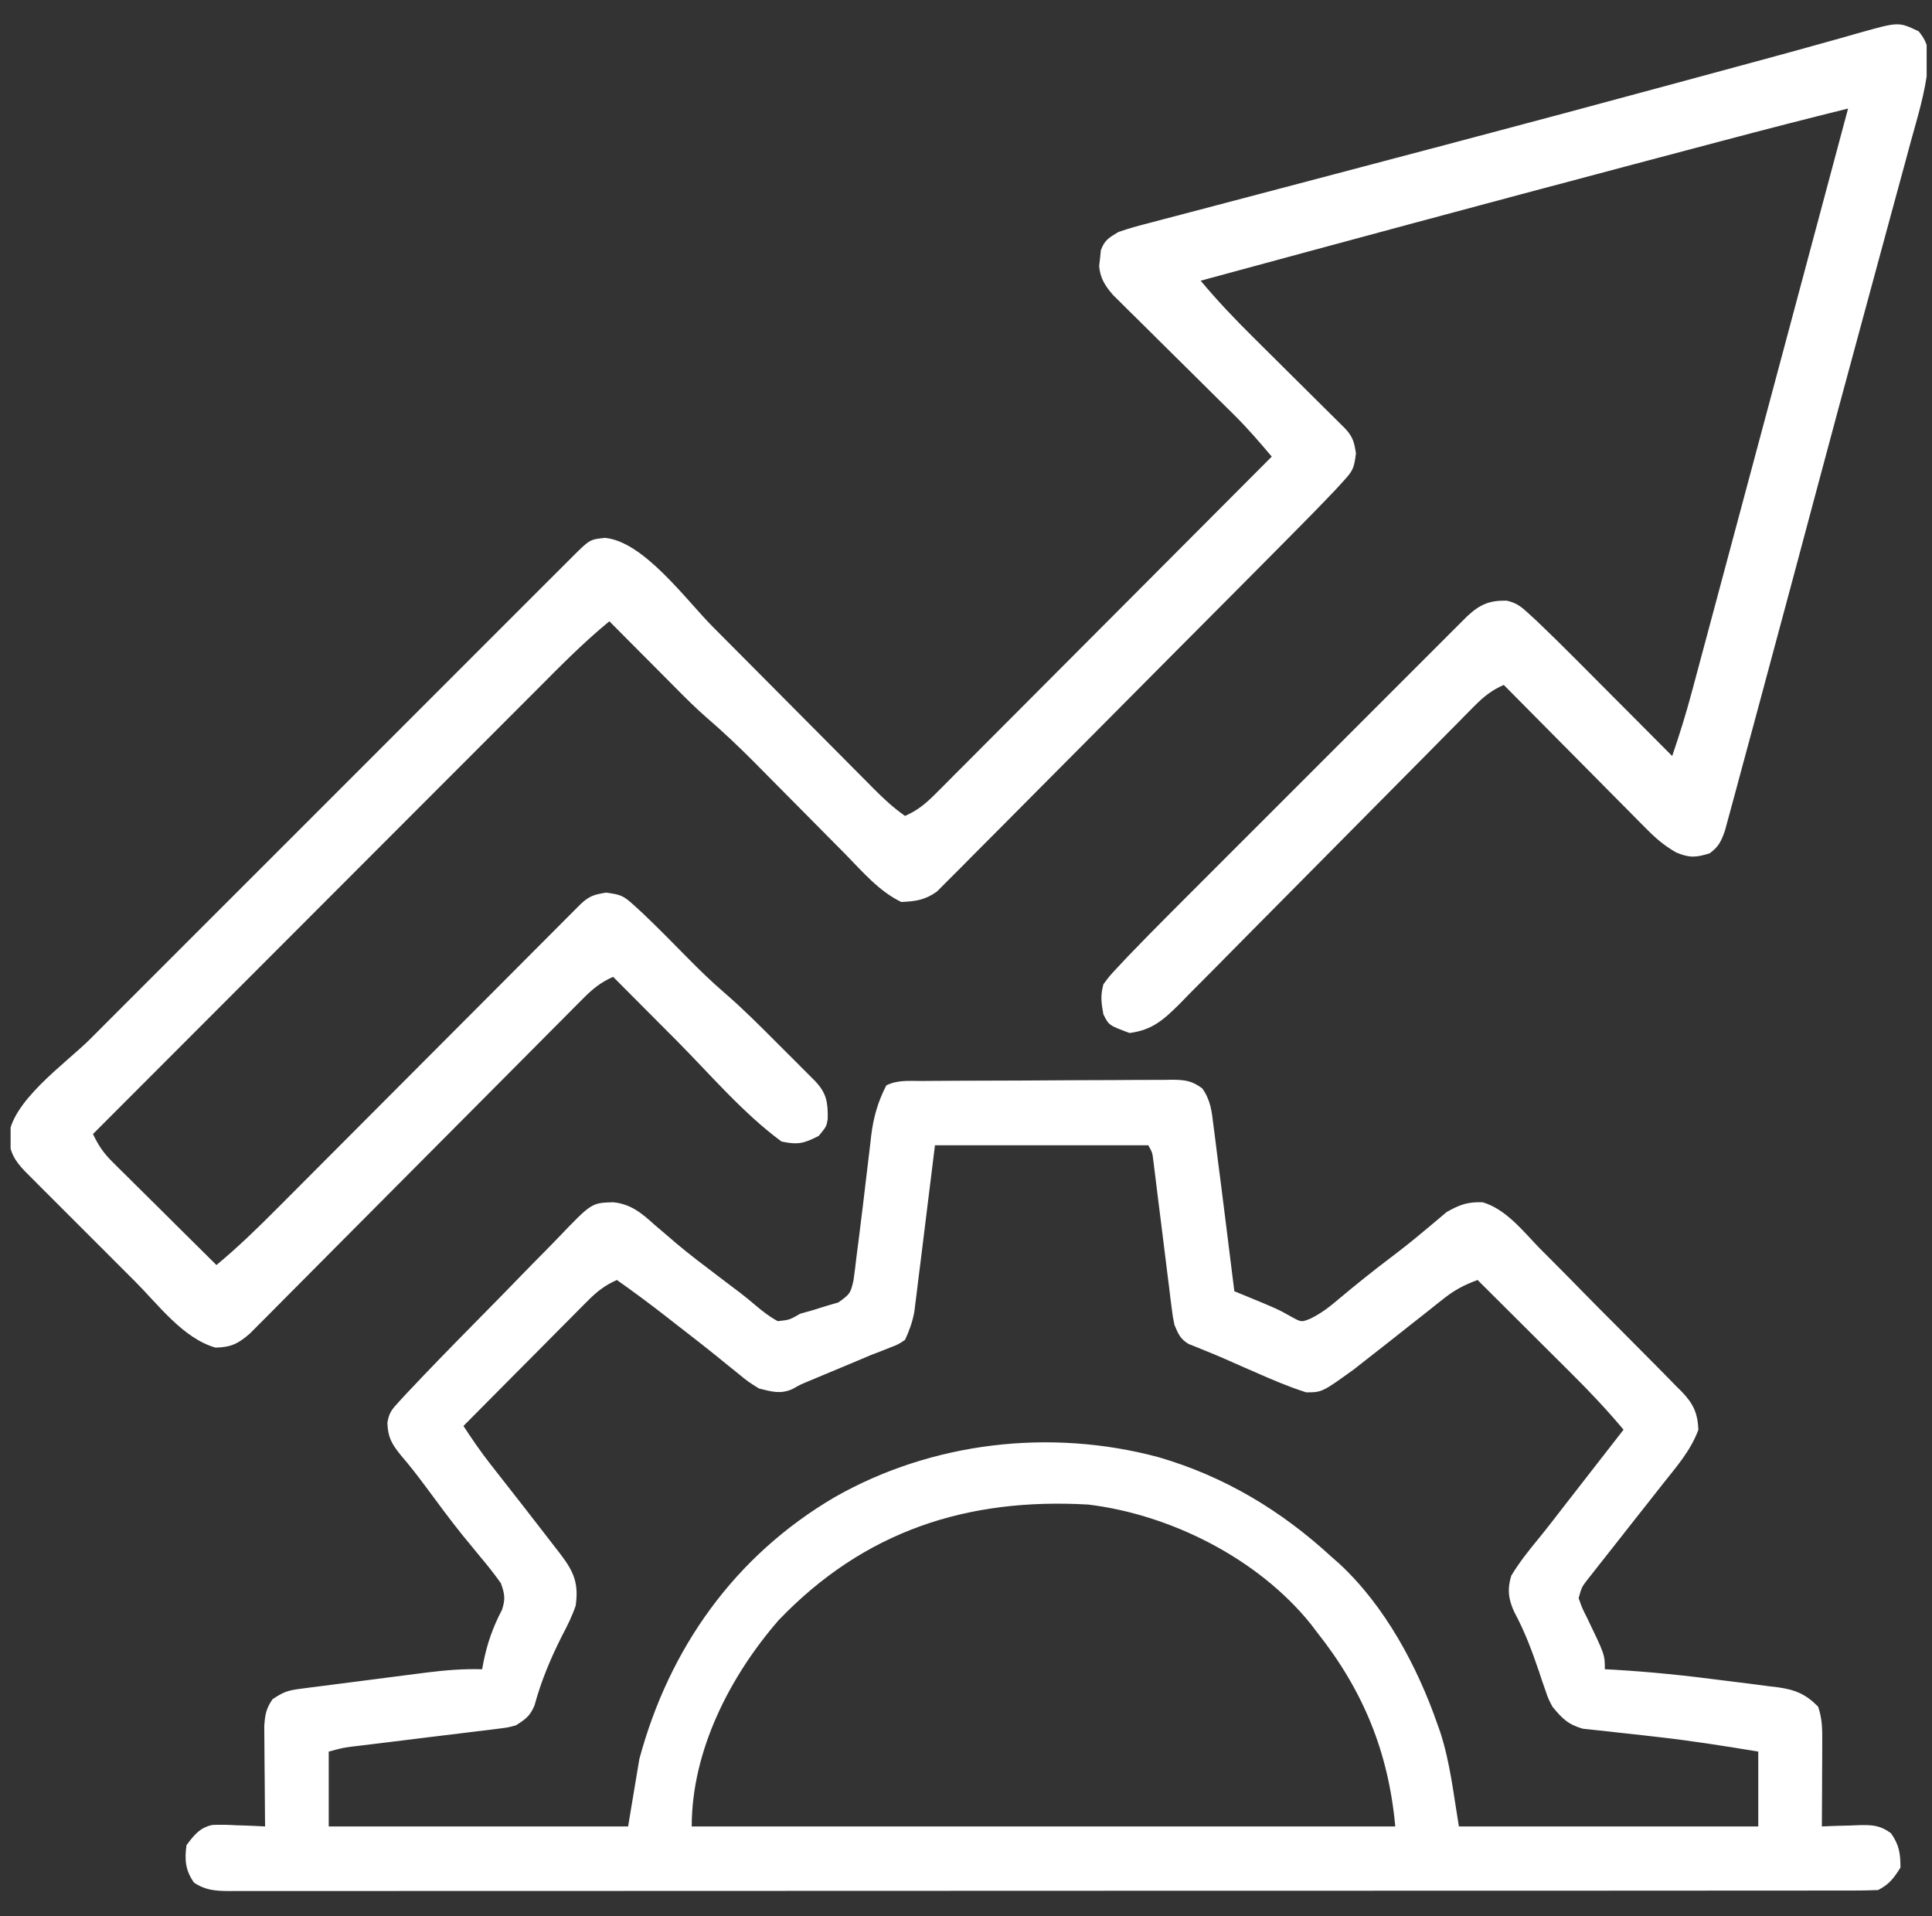 <svg width="121" height="120" viewBox="0 0 121 120" fill="none" xmlns="http://www.w3.org/2000/svg">
<rect x="0" y="0" width="121" height="120" fill="#333333" stroke="none"/>
<g clip-path="url(#clip0_151_308)">
<path d="M57.738 67.693C57.919 67.691 58.101 67.69 58.288 67.688C58.889 67.684 59.491 67.681 60.093 67.678C60.298 67.678 60.503 67.677 60.715 67.676C61.801 67.671 62.887 67.667 63.973 67.665C65.096 67.663 66.219 67.654 67.341 67.645C68.204 67.639 69.067 67.637 69.929 67.636C70.343 67.635 70.757 67.632 71.171 67.628C71.75 67.622 72.329 67.623 72.908 67.624C73.079 67.621 73.251 67.618 73.427 67.615C74.22 67.623 74.654 67.679 75.298 68.159C75.817 68.883 75.898 69.614 75.997 70.477C76.021 70.654 76.044 70.831 76.069 71.014C76.143 71.58 76.212 72.147 76.281 72.715C76.329 73.085 76.377 73.456 76.426 73.826C76.544 74.739 76.659 75.652 76.771 76.566C76.86 77.294 76.952 78.022 77.043 78.751C77.131 79.454 77.219 80.156 77.306 80.859C77.508 80.942 77.709 81.025 77.917 81.11C80.017 81.974 80.017 81.974 80.925 82.485C81.509 82.801 81.509 82.801 82.075 82.574C82.767 82.231 83.282 81.829 83.869 81.328C84.944 80.428 86.034 79.555 87.153 78.709C87.823 78.202 88.478 77.686 89.119 77.143C89.25 77.035 89.382 76.926 89.517 76.814C89.882 76.512 90.243 76.206 90.604 75.899C91.436 75.431 91.909 75.262 92.852 75.287C94.324 75.715 95.403 77.116 96.445 78.188C96.724 78.469 97.005 78.749 97.285 79.029C97.871 79.616 98.453 80.206 99.032 80.799C99.774 81.558 100.523 82.31 101.274 83.059C101.853 83.637 102.428 84.218 103.003 84.8C103.278 85.078 103.554 85.356 103.83 85.632C104.216 86.02 104.599 86.411 104.98 86.804C105.094 86.917 105.208 87.03 105.326 87.147C106.054 87.908 106.322 88.479 106.369 89.531C105.904 90.807 105.024 91.819 104.186 92.871C103.893 93.244 103.6 93.616 103.307 93.989C103 94.378 102.692 94.767 102.385 95.156C101.773 95.931 101.163 96.708 100.554 97.485C100.412 97.664 100.27 97.843 100.124 98.027C99.994 98.194 99.863 98.36 99.729 98.532C99.613 98.678 99.498 98.824 99.379 98.975C99.059 99.4 99.059 99.4 98.869 100.078C99.083 100.691 99.083 100.691 99.411 101.338C100.51 103.623 100.51 103.623 100.51 104.531C100.711 104.542 100.913 104.553 101.121 104.563C103.404 104.698 105.664 104.933 107.931 105.232C108.515 105.309 109.099 105.379 109.683 105.45C110.059 105.499 110.434 105.548 110.809 105.598C110.982 105.618 111.154 105.638 111.332 105.659C112.428 105.812 113.091 106.083 113.869 106.875C114.136 107.676 114.13 108.289 114.126 109.134C114.125 109.438 114.125 109.742 114.124 110.056C114.122 110.378 114.12 110.699 114.118 111.021C114.117 111.345 114.116 111.669 114.115 111.993C114.112 112.787 114.108 113.581 114.103 114.375C114.363 114.364 114.623 114.353 114.891 114.342C115.234 114.333 115.577 114.325 115.92 114.316C116.091 114.309 116.262 114.301 116.438 114.293C117.268 114.278 117.75 114.299 118.428 114.797C118.944 115.53 119.025 116.062 119.025 116.953C118.611 117.61 118.315 118.011 117.619 118.359C117.054 118.382 116.496 118.391 115.931 118.39C115.666 118.39 115.666 118.39 115.396 118.391C114.797 118.392 114.199 118.391 113.6 118.391C113.17 118.391 112.739 118.392 112.308 118.392C111.119 118.394 109.93 118.394 108.741 118.393C107.461 118.393 106.18 118.395 104.9 118.396C102.389 118.398 99.879 118.398 97.369 118.399C95.329 118.399 93.29 118.399 91.25 118.4C85.473 118.402 79.696 118.403 73.919 118.403C73.763 118.403 73.608 118.403 73.447 118.403C73.132 118.403 72.817 118.403 72.502 118.403C67.599 118.403 62.696 118.404 57.793 118.408C52.289 118.411 46.784 118.413 41.279 118.413C38.363 118.413 35.447 118.414 32.531 118.416C30.049 118.418 27.566 118.419 25.084 118.417C23.816 118.416 22.549 118.416 21.281 118.418C20.122 118.42 18.963 118.42 17.804 118.418C17.383 118.418 16.963 118.418 16.542 118.419C15.973 118.421 15.404 118.42 14.834 118.418C14.669 118.419 14.504 118.42 14.334 118.421C13.491 118.415 12.857 118.37 12.15 117.891C11.611 117.136 11.552 116.455 11.681 115.547C12.147 114.927 12.514 114.446 13.301 114.281C13.806 114.26 14.297 114.272 14.802 114.302C15.062 114.31 15.062 114.31 15.328 114.318C15.753 114.332 16.178 114.353 16.603 114.375C16.601 114.167 16.598 113.959 16.596 113.744C16.588 112.97 16.582 112.196 16.578 111.422C16.575 111.088 16.572 110.753 16.568 110.419C16.562 109.937 16.56 109.455 16.558 108.973C16.555 108.684 16.553 108.394 16.55 108.096C16.601 107.375 16.664 106.993 17.072 106.406C17.764 105.945 18.029 105.857 18.819 105.755C19.029 105.727 19.24 105.699 19.456 105.67C19.684 105.642 19.911 105.613 20.145 105.584C20.379 105.554 20.613 105.523 20.855 105.492C21.351 105.427 21.848 105.364 22.344 105.301C23.101 105.206 23.858 105.107 24.614 105.008C25.097 104.946 25.58 104.884 26.063 104.822C26.288 104.793 26.513 104.764 26.745 104.734C27.906 104.589 29.027 104.499 30.197 104.531C30.22 104.403 30.243 104.276 30.267 104.144C30.507 102.931 30.863 101.91 31.438 100.814C31.663 100.131 31.611 99.822 31.369 99.141C30.969 98.583 30.566 98.066 30.124 97.544C29.868 97.233 29.612 96.922 29.357 96.61C29.159 96.369 29.159 96.369 28.957 96.123C28.178 95.154 27.443 94.153 26.704 93.154C26.187 92.456 25.664 91.776 25.095 91.12C24.521 90.405 24.295 90.002 24.262 89.103C24.357 88.462 24.564 88.234 25.003 87.761C25.228 87.516 25.228 87.516 25.458 87.266C25.63 87.085 25.801 86.905 25.978 86.719C26.166 86.521 26.354 86.322 26.547 86.118C27.82 84.787 29.111 83.475 30.404 82.164C31.057 81.503 31.707 80.84 32.353 80.172C32.982 79.521 33.617 78.875 34.255 78.233C34.496 77.989 34.735 77.743 34.972 77.495C37.05 75.327 37.05 75.327 38.394 75.287C39.497 75.394 40.181 75.96 40.978 76.685C41.281 76.943 41.584 77.201 41.887 77.458C42.044 77.593 42.2 77.728 42.362 77.867C43.2 78.573 44.074 79.231 44.948 79.893C45.109 80.015 45.269 80.137 45.435 80.263C45.746 80.501 46.058 80.736 46.372 80.97C46.696 81.219 47.013 81.479 47.323 81.747C47.775 82.124 48.193 82.458 48.713 82.734C49.452 82.652 49.452 82.652 50.119 82.266C50.509 82.157 50.509 82.157 50.906 82.046C51.169 81.964 51.431 81.882 51.701 81.797C52.098 81.681 52.098 81.681 52.503 81.562C53.227 81.05 53.277 80.981 53.456 80.166C53.523 79.695 53.581 79.223 53.635 78.75C53.678 78.41 53.722 78.069 53.766 77.729C53.946 76.323 54.115 74.917 54.279 73.51C54.349 72.902 54.423 72.294 54.498 71.687C54.529 71.41 54.529 71.41 54.56 71.129C54.706 69.962 54.971 69.019 55.51 67.969C56.22 67.614 56.958 67.696 57.738 67.693ZM58.556 71.719C58.113 75.291 58.113 75.291 57.673 78.864C57.617 79.313 57.56 79.761 57.504 80.21C57.476 80.442 57.448 80.674 57.419 80.913C57.39 81.136 57.362 81.36 57.333 81.59C57.309 81.783 57.285 81.976 57.26 82.175C57.138 82.798 56.951 83.332 56.681 83.906C56.255 84.192 56.255 84.192 55.741 84.388C55.553 84.463 55.364 84.538 55.17 84.616C54.972 84.691 54.775 84.766 54.572 84.844C54.189 85.004 53.807 85.166 53.425 85.329C52.844 85.572 52.263 85.815 51.681 86.057C51.493 86.136 51.304 86.215 51.111 86.296C50.942 86.366 50.774 86.436 50.601 86.508C50.112 86.713 50.112 86.713 49.638 86.981C48.886 87.321 48.326 87.146 47.541 86.953C46.862 86.533 46.862 86.533 46.178 85.972C45.915 85.76 45.652 85.548 45.388 85.336C45.247 85.221 45.105 85.105 44.959 84.986C44.082 84.276 43.188 83.588 42.297 82.895C42.121 82.758 41.946 82.621 41.765 82.479C40.739 81.678 39.7 80.905 38.635 80.156C37.878 80.489 37.375 80.889 36.795 81.474C36.534 81.735 36.534 81.735 36.269 82C35.991 82.281 35.991 82.281 35.709 82.568C35.517 82.76 35.326 82.951 35.129 83.149C34.519 83.762 33.911 84.376 33.303 84.99C32.889 85.406 32.476 85.822 32.062 86.237C31.049 87.256 30.036 88.276 29.025 89.297C29.556 90.104 30.093 90.896 30.69 91.656C30.823 91.827 30.956 91.997 31.093 92.172C31.302 92.439 31.302 92.439 31.515 92.71C31.808 93.084 32.1 93.458 32.392 93.832C32.536 94.016 32.68 94.2 32.828 94.389C33.419 95.146 34.006 95.905 34.592 96.665C34.774 96.902 34.957 97.138 35.145 97.382C35.966 98.47 36.244 99.189 36.056 100.547C35.827 101.226 35.511 101.846 35.178 102.48C34.467 103.895 33.893 105.267 33.475 106.8C33.191 107.469 32.916 107.661 32.306 108.047C31.791 108.183 31.791 108.183 31.225 108.252C30.906 108.293 30.906 108.293 30.581 108.335C30.352 108.361 30.124 108.388 29.89 108.415C29.654 108.445 29.418 108.474 29.175 108.505C28.422 108.599 27.669 108.689 26.916 108.779C26.163 108.872 25.41 108.965 24.657 109.059C24.188 109.117 23.72 109.174 23.251 109.23C23.038 109.256 22.826 109.282 22.606 109.309C22.42 109.331 22.233 109.353 22.041 109.376C21.45 109.456 21.45 109.456 20.588 109.688C20.588 111.234 20.588 112.781 20.588 114.375C26.775 114.375 32.963 114.375 39.338 114.375C39.57 112.983 39.802 111.591 40.041 110.156C41.908 103.222 46.005 97.438 52.266 93.761C58.365 90.287 65.796 89.43 72.576 91.257C76.701 92.46 80.259 94.604 83.4 97.5C83.555 97.636 83.711 97.772 83.871 97.913C86.731 100.553 88.774 104.362 90.036 108.003C90.117 108.231 90.117 108.231 90.2 108.464C90.83 110.409 91.026 112.318 91.369 114.375C97.556 114.375 103.744 114.375 110.119 114.375C110.119 112.828 110.119 111.281 110.119 109.688C108.013 109.339 105.916 109.006 103.794 108.77C103.466 108.732 103.139 108.695 102.811 108.657C102.321 108.6 101.831 108.545 101.34 108.496C100.876 108.449 100.411 108.395 99.947 108.342C99.677 108.313 99.408 108.284 99.129 108.255C98.208 107.992 97.831 107.611 97.228 106.875C96.96 106.363 96.96 106.363 96.788 105.852C96.722 105.664 96.656 105.475 96.588 105.281C96.492 104.989 96.492 104.989 96.393 104.692C95.953 103.398 95.497 102.168 94.846 100.963C94.465 100.152 94.393 99.51 94.65 98.672C95.163 97.82 95.773 97.062 96.404 96.296C96.949 95.627 97.474 94.942 98.001 94.26C98.412 93.729 98.824 93.2 99.237 92.671C100.053 91.625 100.867 90.578 101.681 89.531C100.657 88.306 99.579 87.163 98.446 86.038C98.276 85.869 98.107 85.7 97.932 85.525C97.395 84.99 96.858 84.455 96.32 83.921C95.954 83.556 95.588 83.191 95.222 82.826C94.329 81.935 93.435 81.045 92.541 80.156C91.736 80.449 91.109 80.774 90.439 81.306C90.268 81.441 90.097 81.575 89.92 81.714C89.741 81.858 89.562 82.001 89.377 82.148C88.999 82.446 88.622 82.743 88.244 83.04C87.88 83.329 87.515 83.618 87.15 83.906C86.59 84.348 86.028 84.787 85.466 85.225C85.24 85.402 85.014 85.579 84.782 85.761C82.806 87.185 82.806 87.185 81.808 87.192C80.719 86.846 79.684 86.404 78.639 85.942C78.429 85.851 78.218 85.759 78.001 85.665C77.582 85.482 77.163 85.297 76.746 85.111C76.341 84.934 75.934 84.763 75.525 84.599C75.336 84.522 75.147 84.445 74.953 84.365C74.785 84.299 74.617 84.233 74.444 84.164C73.906 83.833 73.801 83.548 73.556 82.969C73.448 82.45 73.448 82.45 73.378 81.88C73.35 81.666 73.323 81.451 73.295 81.231C73.267 81.001 73.24 80.772 73.211 80.535C73.181 80.298 73.151 80.062 73.12 79.817C73.025 79.061 72.932 78.305 72.839 77.549C72.745 76.791 72.65 76.033 72.554 75.275C72.495 74.804 72.437 74.332 72.379 73.86C72.353 73.647 72.326 73.435 72.299 73.216C72.275 73.028 72.252 72.84 72.229 72.647C72.17 72.171 72.17 72.171 71.916 71.719C67.507 71.719 63.099 71.719 58.556 71.719ZM48.768 101.457C45.708 104.977 43.322 109.635 43.322 114.375C57.863 114.375 72.403 114.375 87.385 114.375C86.961 109.72 85.38 105.855 82.463 102.188C82.341 102.027 82.22 101.867 82.095 101.702C78.795 97.606 73.345 94.854 68.166 94.219C60.552 93.782 54.125 95.872 48.768 101.457Z" fill="white"/>
<path d="M120.167 1.963C120.813 2.76 120.767 3.179 120.744 4.178C120.574 5.784 120.096 7.332 119.667 8.884C119.56 9.28 119.454 9.676 119.347 10.072C119.059 11.141 118.767 12.21 118.475 13.277C118.168 14.401 117.864 15.526 117.56 16.651C117.118 18.285 116.675 19.92 116.231 21.555C115.431 24.498 114.639 27.443 113.851 30.39C113.736 30.82 113.621 31.25 113.506 31.68C113.281 32.521 113.057 33.361 112.832 34.201C112.723 34.607 112.615 35.014 112.506 35.42C112.454 35.615 112.402 35.811 112.348 36.013C111.707 38.408 111.064 40.802 110.416 43.196C110.209 43.96 110.004 44.724 109.799 45.489C109.533 46.48 109.265 47.47 108.995 48.459C108.894 48.834 108.793 49.209 108.693 49.584C108.555 50.101 108.414 50.617 108.272 51.132C108.193 51.425 108.114 51.719 108.032 52.021C107.788 52.699 107.645 53.019 107.072 53.438C106.222 53.702 105.81 53.733 104.983 53.385C104.262 52.97 103.758 52.553 103.174 51.964C102.973 51.762 102.771 51.56 102.563 51.352C102.35 51.136 102.137 50.919 101.917 50.696C101.693 50.47 101.469 50.245 101.245 50.021C100.659 49.431 100.075 48.84 99.491 48.249C98.893 47.644 98.294 47.041 97.695 46.439C96.522 45.258 95.351 44.075 94.181 42.891C93.427 43.222 92.927 43.62 92.35 44.205C92.175 44.38 92.001 44.555 91.821 44.736C91.538 45.025 91.538 45.025 91.248 45.32C91.047 45.523 90.846 45.725 90.639 45.934C90.203 46.375 89.767 46.816 89.332 47.258C88.642 47.956 87.951 48.653 87.26 49.349C85.293 51.329 83.329 53.311 81.368 55.297C80.285 56.394 79.2 57.489 78.112 58.582C77.425 59.273 76.74 59.966 76.057 60.662C75.53 61.196 75 61.727 74.47 62.258C74.189 62.547 74.189 62.547 73.902 62.842C72.897 63.842 72.174 64.507 70.743 64.688C69.449 64.208 69.449 64.208 69.103 63.516C68.968 62.759 68.915 62.368 69.103 61.641C69.502 61.102 69.502 61.102 70.031 60.54C70.224 60.334 70.416 60.129 70.614 59.917C71.527 58.97 72.446 58.031 73.377 57.102C73.582 56.897 73.787 56.691 73.998 56.48C74.552 55.924 75.107 55.37 75.662 54.815C76.246 54.232 76.829 53.648 77.412 53.065C78.39 52.087 79.367 51.11 80.345 50.134C81.475 49.005 82.604 47.876 83.732 46.746C84.705 45.772 85.678 44.799 86.651 43.827C87.231 43.247 87.81 42.668 88.39 42.087C89.034 41.443 89.678 40.799 90.323 40.156C90.515 39.964 90.706 39.772 90.903 39.574C91.079 39.399 91.254 39.225 91.435 39.044C91.663 38.816 91.663 38.816 91.896 38.584C92.687 37.849 93.289 37.587 94.378 37.616C95.007 37.763 95.29 38.007 95.764 38.444C96.009 38.668 96.009 38.668 96.258 38.897C97.078 39.68 97.886 40.473 98.685 41.278C98.86 41.453 99.034 41.627 99.213 41.807C99.763 42.358 100.312 42.91 100.861 43.462C101.236 43.838 101.611 44.215 101.987 44.591C102.901 45.508 103.815 46.426 104.728 47.344C105.192 45.993 105.611 44.639 105.978 43.258C106.028 43.072 106.078 42.885 106.13 42.693C106.296 42.077 106.46 41.461 106.625 40.845C106.743 40.405 106.861 39.964 106.98 39.523C107.297 38.342 107.614 37.16 107.93 35.978C108.258 34.752 108.587 33.526 108.916 32.3C109.645 29.582 110.373 26.863 111.101 24.143C111.402 23.023 111.702 21.902 112.002 20.781C113.25 16.12 114.498 11.459 115.744 6.797C113.15 7.438 110.564 8.104 107.982 8.789C107.598 8.891 107.214 8.992 106.83 9.094C105.805 9.365 104.779 9.637 103.753 9.909C103.114 10.079 102.474 10.248 101.834 10.418C92.947 12.774 84.07 15.168 75.197 17.578C76.232 18.819 77.326 19.97 78.475 21.106C78.737 21.366 78.737 21.366 79.003 21.631C79.555 22.18 80.108 22.728 80.66 23.276C81.393 24.002 82.124 24.729 82.855 25.456C83.024 25.623 83.192 25.79 83.366 25.962C83.521 26.116 83.676 26.27 83.836 26.429C84.041 26.632 84.041 26.632 84.25 26.84C84.731 27.361 84.809 27.676 84.923 28.389C84.801 29.335 84.737 29.473 84.132 30.134C83.982 30.298 83.832 30.463 83.678 30.632C82.7 31.663 81.705 32.675 80.703 33.683C80.458 33.93 80.214 34.177 79.969 34.424C79.173 35.228 78.375 36.03 77.577 36.833C77.441 36.969 77.305 37.106 77.164 37.248C75.879 38.54 74.593 39.832 73.306 41.123C71.665 42.77 70.026 44.419 68.39 46.071C67.236 47.235 66.08 48.397 64.922 49.557C64.231 50.249 63.542 50.942 62.855 51.638C62.21 52.292 61.562 52.942 60.911 53.589C60.673 53.827 60.437 54.066 60.201 54.307C59.879 54.635 59.553 54.959 59.226 55.282C58.954 55.556 58.954 55.556 58.676 55.835C57.926 56.364 57.356 56.442 56.447 56.484C55.039 55.807 54.002 54.564 52.918 53.462C52.717 53.259 52.515 53.056 52.307 52.847C51.664 52.2 51.023 51.552 50.382 50.903C49.743 50.257 49.103 49.612 48.462 48.967C48.065 48.566 47.667 48.165 47.271 47.763C46.285 46.769 45.281 45.819 44.219 44.906C43.577 44.345 42.976 43.746 42.377 43.141C42.194 42.957 42.194 42.957 42.007 42.769C41.624 42.386 41.242 42.001 40.861 41.616C40.598 41.353 40.336 41.089 40.073 40.826C39.437 40.187 38.801 39.547 38.165 38.906C36.511 40.258 35.027 41.779 33.52 43.291C33.217 43.593 32.915 43.896 32.612 44.199C31.794 45.017 30.976 45.836 30.159 46.655C29.303 47.512 28.447 48.369 27.59 49.225C25.97 50.846 24.351 52.467 22.732 54.088C20.888 55.935 19.044 57.781 17.199 59.627C13.406 63.422 9.613 67.219 5.822 71.016C6.151 71.701 6.469 72.189 7.011 72.727C7.156 72.872 7.301 73.017 7.451 73.167C7.608 73.321 7.764 73.475 7.926 73.634C8.086 73.794 8.247 73.954 8.412 74.119C8.925 74.628 9.439 75.136 9.953 75.644C10.3 75.99 10.648 76.336 10.996 76.682C11.848 77.529 12.702 78.374 13.556 79.219C14.896 78.106 16.128 76.912 17.355 75.677C17.677 75.355 17.999 75.032 18.321 74.71C18.664 74.366 19.006 74.022 19.349 73.678C20.064 72.959 20.781 72.242 21.497 71.524C23.016 70.003 24.534 68.48 26.051 66.958C27.694 65.31 29.337 63.662 30.981 62.016C31.693 61.302 32.405 60.588 33.117 59.873C33.452 59.537 33.787 59.2 34.123 58.864C34.533 58.454 34.942 58.043 35.351 57.632C35.53 57.452 35.71 57.273 35.895 57.087C36.052 56.93 36.208 56.773 36.369 56.612C36.915 56.105 37.212 56.018 37.96 55.898C38.919 56.022 39.071 56.109 39.746 56.726C39.909 56.875 40.072 57.024 40.241 57.178C41.211 58.101 42.15 59.053 43.087 60.009C43.83 60.761 44.578 61.49 45.381 62.178C46.542 63.179 47.619 64.262 48.7 65.348C49.053 65.703 49.408 66.056 49.763 66.409C49.989 66.635 50.214 66.861 50.44 67.087C50.643 67.29 50.846 67.493 51.055 67.703C51.774 68.468 51.856 69.028 51.839 70.084C51.759 70.547 51.759 70.547 51.276 71.133C50.35 71.605 49.978 71.704 48.947 71.484C46.528 69.707 44.466 67.264 42.355 65.142C41.97 64.756 41.586 64.37 41.201 63.985C40.267 63.048 39.333 62.11 38.4 61.172C37.619 61.512 37.109 61.937 36.511 62.539C36.323 62.726 36.136 62.914 35.943 63.107C35.74 63.312 35.536 63.518 35.327 63.73C34.996 64.063 34.664 64.395 34.333 64.727C33.978 65.084 33.623 65.442 33.268 65.799C32.529 66.545 31.788 67.289 31.046 68.033C29.473 69.612 27.901 71.192 26.329 72.773C24.633 74.48 22.936 76.187 21.237 77.891C20.5 78.63 19.764 79.371 19.029 80.112C18.682 80.462 18.334 80.811 17.986 81.16C17.562 81.586 17.138 82.013 16.716 82.44C16.435 82.721 16.435 82.721 16.148 83.008C15.986 83.171 15.824 83.334 15.657 83.502C14.931 84.139 14.469 84.371 13.497 84.39C11.479 83.818 9.922 81.713 8.475 80.262C8.265 80.053 8.056 79.844 7.84 79.628C7.4 79.189 6.961 78.749 6.522 78.309C5.96 77.746 5.397 77.184 4.834 76.622C4.294 76.083 3.755 75.543 3.216 75.004C3.014 74.802 2.812 74.601 2.604 74.393C2.418 74.206 2.232 74.019 2.04 73.826C1.876 73.662 1.712 73.498 1.543 73.329C0.913 72.653 0.675 72.248 0.534 71.323C0.619 69.012 4.089 66.622 5.648 65.066C5.987 64.726 6.325 64.387 6.664 64.048C7.58 63.131 8.497 62.214 9.414 61.298C10.374 60.339 11.334 59.378 12.293 58.418C13.903 56.808 15.513 55.198 17.124 53.589C18.988 51.727 20.851 49.863 22.713 48C24.312 46.399 25.912 44.799 27.513 43.199C28.468 42.244 29.424 41.288 30.379 40.332C31.276 39.435 32.173 38.539 33.07 37.642C33.4 37.313 33.73 36.983 34.059 36.653C34.508 36.204 34.957 35.756 35.406 35.308C35.537 35.176 35.669 35.044 35.805 34.908C36.938 33.78 36.938 33.78 37.888 33.683C40.305 33.901 42.956 37.549 44.61 39.219C44.929 39.541 45.249 39.862 45.569 40.183C46.404 41.02 47.238 41.86 48.071 42.699C49.409 44.048 50.749 45.395 52.09 46.742C52.557 47.21 53.022 47.68 53.488 48.15C53.773 48.437 54.059 48.723 54.344 49.01C54.472 49.14 54.601 49.27 54.733 49.404C55.35 50.023 55.964 50.595 56.681 51.094C57.459 50.755 57.97 50.331 58.568 49.732C58.754 49.546 58.941 49.36 59.133 49.169C59.336 48.964 59.539 48.76 59.747 48.549C59.962 48.334 60.177 48.12 60.399 47.898C60.988 47.309 61.575 46.719 62.162 46.129C62.776 45.512 63.392 44.896 64.007 44.28C65.172 43.114 66.335 41.947 67.498 40.779C68.823 39.449 70.148 38.121 71.474 36.793C74.201 34.062 76.926 31.328 79.65 28.594C78.885 27.688 78.118 26.798 77.274 25.964C77.097 25.789 76.92 25.614 76.738 25.433C76.552 25.25 76.366 25.067 76.174 24.878C75.775 24.481 75.376 24.085 74.977 23.689C74.352 23.07 73.727 22.451 73.101 21.833C72.493 21.232 71.888 20.631 71.282 20.029C71.094 19.844 70.906 19.659 70.712 19.469C70.452 19.209 70.452 19.209 70.186 18.945C69.956 18.718 69.956 18.718 69.722 18.487C69.217 17.909 68.886 17.407 68.841 16.632C68.86 16.476 68.879 16.319 68.898 16.157C68.913 16 68.928 15.842 68.944 15.68C69.175 15.032 69.447 14.893 70.04 14.531C70.754 14.277 71.483 14.091 72.217 13.902C72.439 13.843 72.66 13.784 72.889 13.723C73.629 13.527 74.37 13.334 75.111 13.141C75.635 13.002 76.16 12.863 76.684 12.725C77.803 12.429 78.921 12.134 80.041 11.841C81.79 11.382 83.539 10.92 85.288 10.457C85.873 10.303 86.459 10.148 87.044 9.993C87.479 9.878 87.479 9.878 87.922 9.761C88.802 9.528 89.682 9.296 90.562 9.064C95.378 7.792 100.189 6.503 104.997 5.199C105.527 5.056 106.057 4.912 106.587 4.768C107.413 4.545 108.239 4.321 109.065 4.097C109.521 3.974 109.977 3.85 110.432 3.727C111.784 3.361 113.134 2.991 114.482 2.611C114.721 2.544 114.959 2.477 115.205 2.409C115.64 2.287 116.074 2.163 116.508 2.038C118.917 1.365 118.917 1.365 120.167 1.963Z" fill="white"/>
</g>
<defs>
<clipPath id="clip0_151_308">
<rect width="120" height="120" fill="white" transform="translate(0.665)"/>
</clipPath>
</defs>
</svg>

